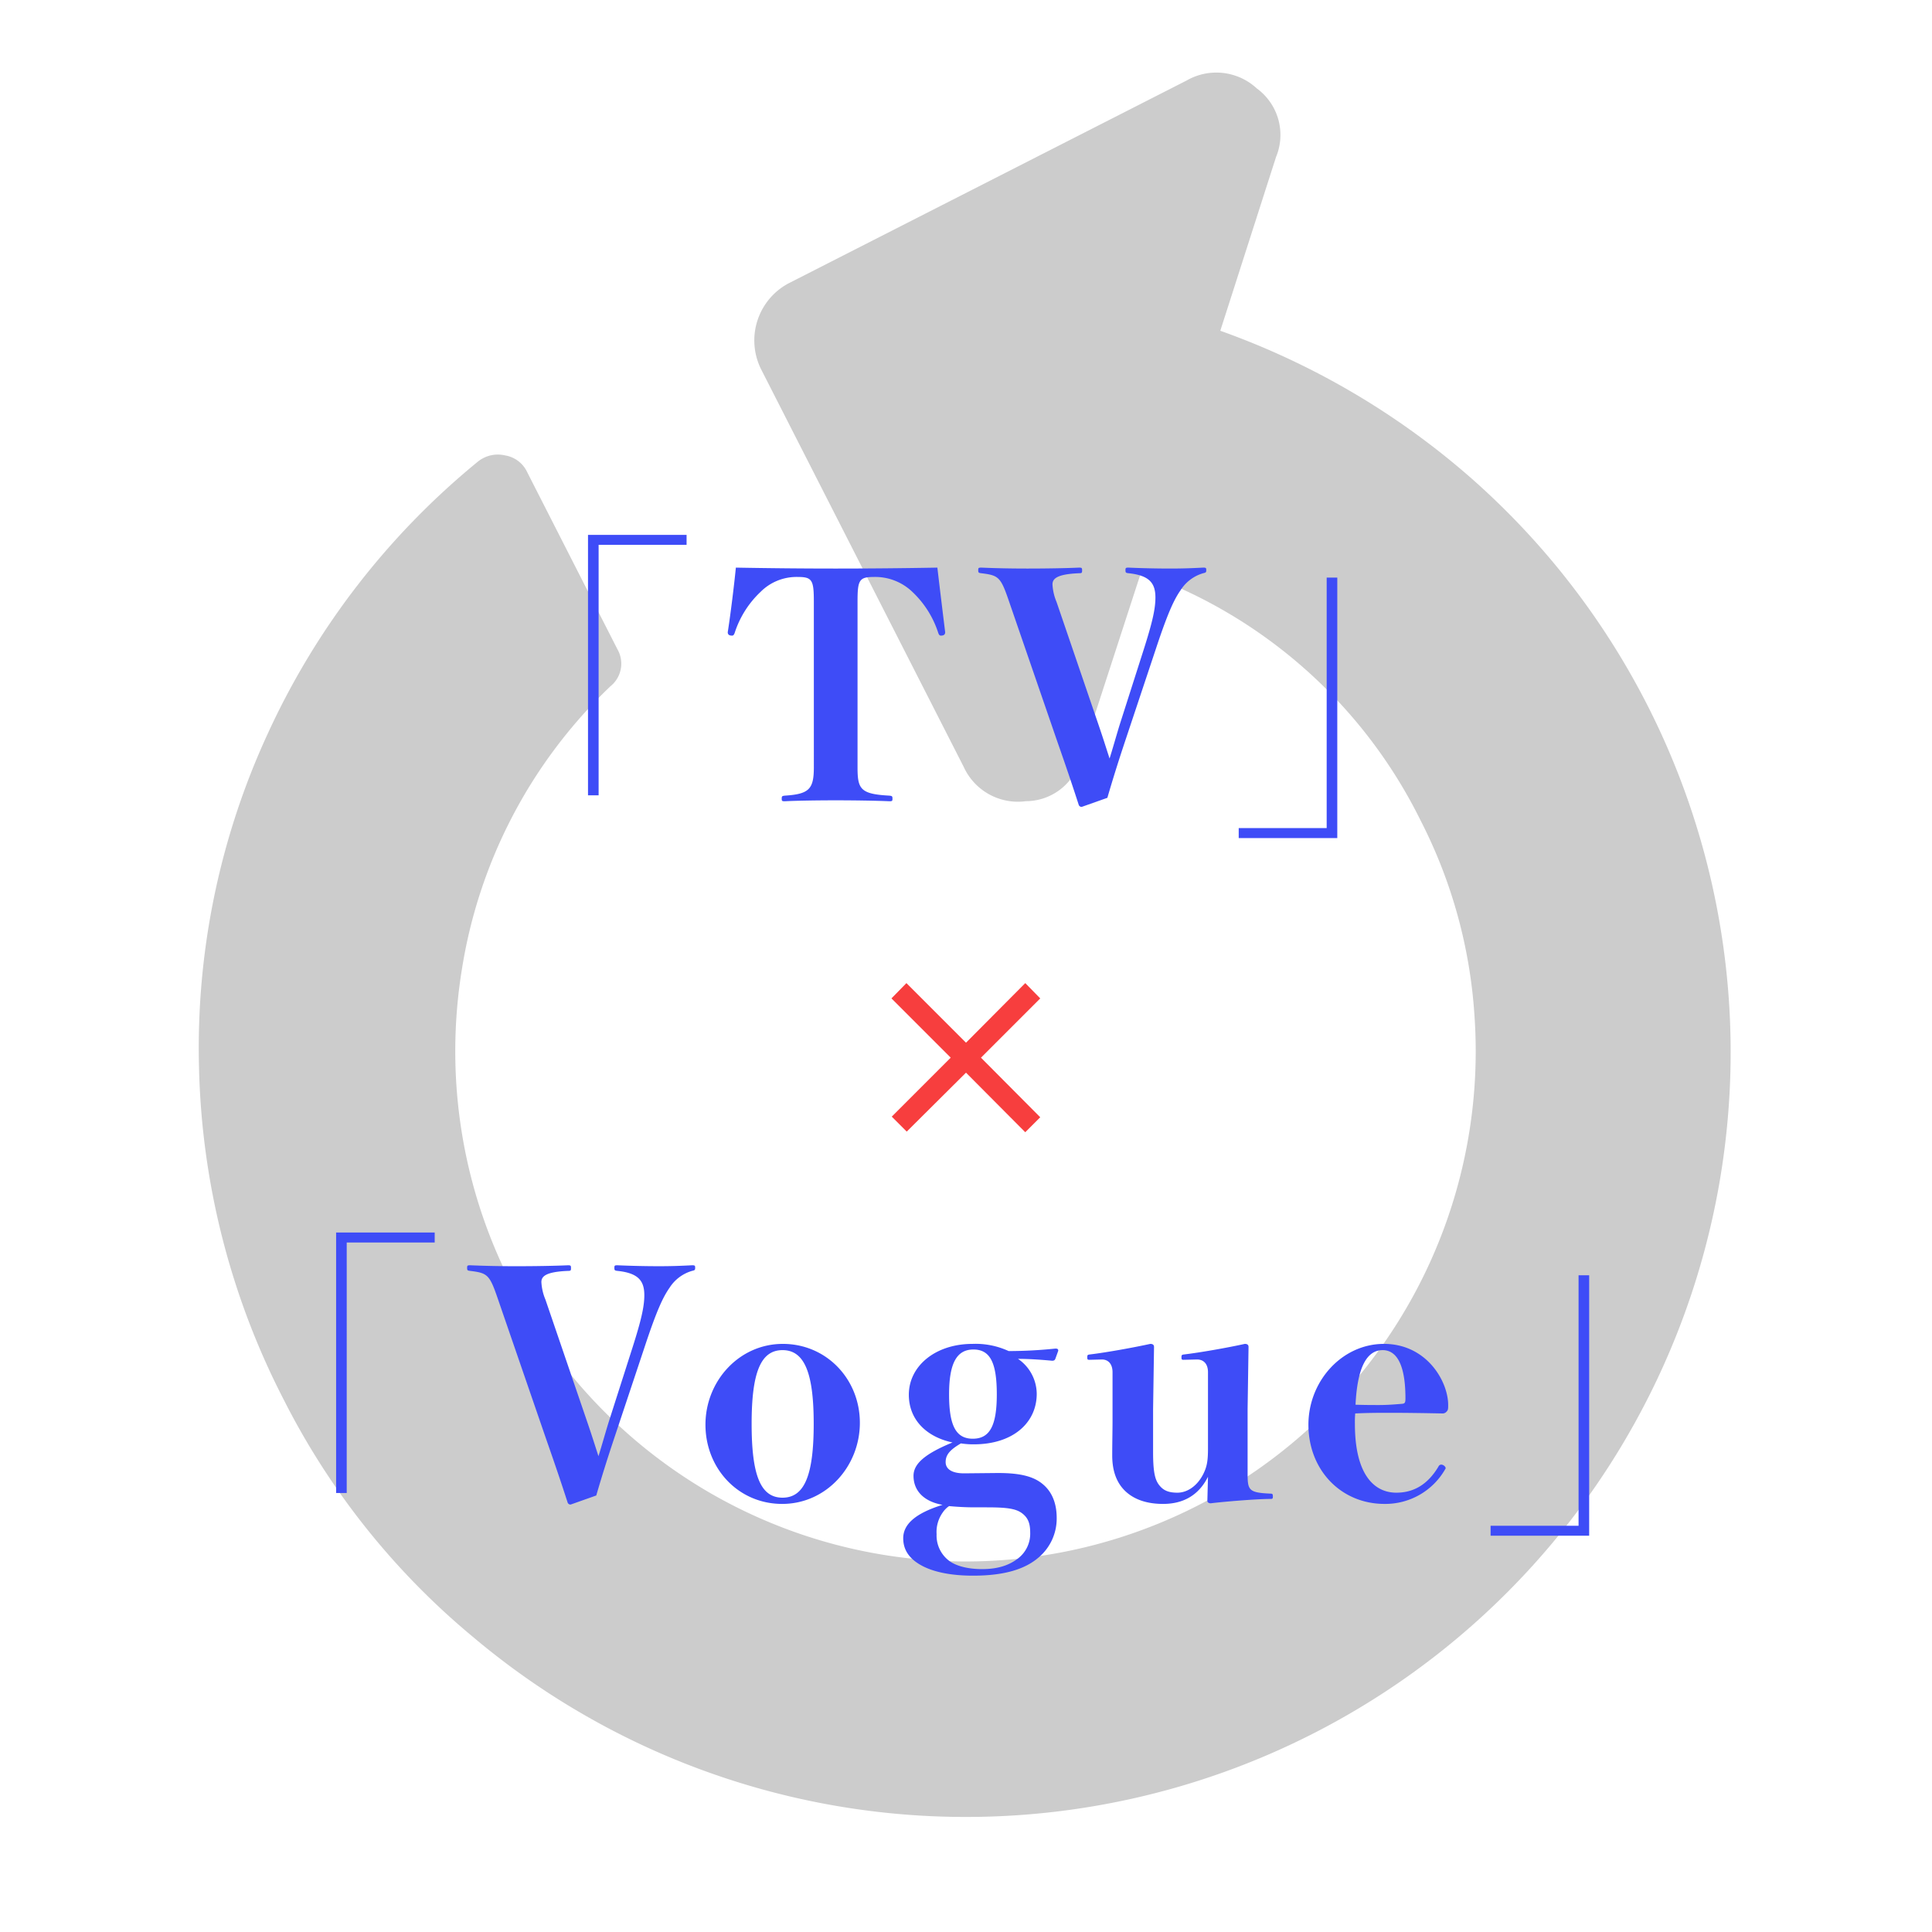 <svg xmlns="http://www.w3.org/2000/svg" xmlns:xlink="http://www.w3.org/1999/xlink" width="576" height="576" viewBox="0 0 576 576">
  <defs>
    <clipPath id="clip-path">
      <rect id="長方形_105" data-name="長方形 105" width="576" height="576" transform="translate(1213 5602)" fill="#fff"/>
    </clipPath>
  </defs>
  <g id="マスクグループ_2" data-name="マスクグループ 2" transform="translate(-1213 -5602)" clip-path="url(#clip-path)">
    <g id="グループ_196" data-name="グループ 196">
      <g id="g3039" transform="matrix(-0.883, 0.469, -0.469, -0.883, 1727.087, 4575.174)">
        <path id="path3041" d="M456.549,418.5V285.345a19.287,19.287,0,0,0-19.023-19.023H304.367a17.763,17.763,0,0,0-17.536,11.892,16.894,16.894,0,0,0,4.157,20.509l41.019,41.019a147.672,147.672,0,0,1-103.731,40.716,148.226,148.226,0,0,1-59-12.044A152.143,152.143,0,1,1,318.628,105.674a148.478,148.478,0,0,1,54.99,77.729,8.63,8.63,0,0,0,8.919,6.841h59.21a8.818,8.818,0,0,0,7.433-3.565,9.474,9.474,0,0,0,2.079-8.025,226.762,226.762,0,0,0-43.84-92.733,223.473,223.473,0,0,0-79.064-63.3A227.178,227.178,0,0,0,228.276,0,222.088,222.088,0,0,0,139.7,18.132,228.049,228.049,0,0,0,18.131,316.852a228.031,228.031,0,0,0,294.7,123.207A230.718,230.718,0,0,0,385.5,393.536l38.638,38.348a17.158,17.158,0,0,0,20.812,4.157,17.763,17.763,0,0,0,11.6-17.536Z" transform="translate(1060.785 -1302.365) rotate(90.974)" fill="#ccc"/>
      </g>
      <path id="パス_623" data-name="パス 623" d="M-82.305-80.538h-29.388V-2.883h3.162V-77.562h26.226Zm37.944,69.285c0,6.51-1.395,8-8.649,8.463-.837.093-.93.186-.93.93,0,.651.093.744.93.744,3.534-.186,10.137-.279,15.159-.279,4.836,0,12.09.093,16,.279.837,0,.93-.093.93-.744,0-.744-.093-.837-.93-.93-8.649-.465-9.486-1.953-9.486-8.463V-60.636c0-6.324.465-7.347,4.743-7.347a15.989,15.989,0,0,1,11.625,4.464A28.949,28.949,0,0,1-7.254-51.243c.186.465.372.744.744.744.837,0,1.3-.279,1.3-1.023-.651-5.3-1.767-14.415-2.325-19.251-10.416.186-20.646.279-30.318.279-9.486,0-19.437-.093-29.76-.279-.465,4.836-1.581,13.95-2.418,19.251,0,.744.465,1.023,1.3,1.023.372,0,.558-.279.744-.744a29.006,29.006,0,0,1,7.719-12.276,15.139,15.139,0,0,1,11.253-4.464c4.185,0,4.65,1.023,4.65,7.347Zm72.354-49.29a15.477,15.477,0,0,1-1.209-5.208c0-1.674,1.209-3.069,7.9-3.348.837,0,.93-.093.93-.837s-.093-.837-.93-.837c-4.092.186-10.137.279-15.345.279-4.929,0-9.393-.093-13.764-.279-.837,0-.93.093-.93.744,0,.744.093.837.93.93,5.208.651,5.766,1.116,8.277,8.463l14.415,41.85c2.7,7.719,4.464,12.927,6.324,18.693a.9.9,0,0,0,.93.651l7.626-2.7c1.488-5.115,3.069-10.23,5.3-16.926l9.114-27.342c3.627-10.974,5.487-14.88,7.44-17.67A11.893,11.893,0,0,1,71.7-69.1c.837-.186.93-.279.93-.93s-.093-.744-.93-.744c-3.534.186-6.324.279-9.858.279-3.627,0-8.37-.093-12.369-.279-.837,0-.93.093-.93.744,0,.744.093.837.93.93,6.231.651,8,2.976,8,7.254,0,3.534-1.023,7.719-3.441,15.345L46.779-23.808c-1.023,3.348-1.953,6.7-2.976,9.951C42.78-17.019,41.85-20,40.641-23.529Zm54.312,70.4h29.388V-67.8h-3.162V6.882H82.305Z" transform="translate(1500 5842)" fill="#3e4cf7"/>
      <path id="パス_621" data-name="パス 621" d="M-157.4-80.538H-186.79V-2.883h3.162V-77.562H-157.4Zm33.015,19.995a15.477,15.477,0,0,1-1.209-5.208c0-1.674,1.209-3.069,7.9-3.348.837,0,.93-.093.93-.837s-.093-.837-.93-.837c-4.092.186-10.137.279-15.345.279-4.929,0-9.393-.093-13.764-.279-.837,0-.93.093-.93.744,0,.744.093.837.93.93,5.208.651,5.766,1.116,8.277,8.463l14.415,41.85c2.7,7.719,4.464,12.927,6.324,18.693a.9.9,0,0,0,.93.651l7.626-2.7c1.488-5.115,3.069-10.23,5.3-16.926l9.114-27.342c3.627-10.974,5.487-14.88,7.44-17.67a11.893,11.893,0,0,1,6.7-5.022c.837-.186.93-.279.93-.93s-.093-.744-.93-.744c-3.534.186-6.324.279-9.858.279-3.627,0-8.37-.093-12.369-.279-.837,0-.93.093-.93.744,0,.744.093.837.93.93,6.231.651,8,2.976,8,7.254,0,3.534-1.023,7.719-3.441,15.345L-105.6-23.808c-1.023,3.348-1.953,6.7-2.976,9.951-1.023-3.162-1.953-6.138-3.162-9.672Zm70.773,13.206c-13.02,0-23.064,11.067-23.064,24.087S-66.913.372-53.8.372s23.157-11.16,23.157-24.18S-40.594-47.337-53.614-47.337Zm-.093,1.86c6.51,0,9.3,6.7,9.3,21.948s-2.7,22.041-9.3,22.041-9.207-6.789-9.207-22.041S-60.217-45.477-53.707-45.477ZM.418-8.742c-3.813,0-5.487-1.4-5.487-3.348,0-2.139,1.209-3.627,4.557-5.58a24.484,24.484,0,0,0,3.813.279c11.811,0,18.786-6.51,18.786-15.066a12.741,12.741,0,0,0-5.58-10.416c2.79,0,6.231.186,10.137.558.651,0,.837-.186,1.023-.651l.837-2.325c0-.465-.186-.651-.837-.651a134.408,134.408,0,0,1-13.95.744A23.5,23.5,0,0,0,2.93-47.337c-11.067,0-18.972,6.6-18.972,15.159,0,7.626,5.487,12.648,13.02,14.229C-11.393-14.508-14.648-11.532-14.648-8-14.648-3.72-11.765-.372-6,.651c-8.37,2.6-11.718,5.952-11.718,9.951,0,3.348,1.674,6.045,5.394,8.091,3.534,1.953,8.742,3.069,15.438,3.069,9.393,0,15.624-1.953,19.716-5.58A15.163,15.163,0,0,0,28.04,4.557c0-4.371-1.4-7.719-4-9.951C21.158-7.905,16.88-8.928,9.718-8.835ZM7.208,1.395c5.952,0,8.649.372,10.509,1.767,1.581,1.209,2.418,2.7,2.418,5.673A9.278,9.278,0,0,1,16.6,16.554C14,18.6,10.649,19.809,5.813,19.809c-4.278,0-7.719-.93-9.765-2.418a9.426,9.426,0,0,1-3.813-8,10.012,10.012,0,0,1,1.86-6.51,7.074,7.074,0,0,1,1.86-1.86c1.86.186,4.743.372,7.44.372Zm-4-47.058c5.022,0,6.975,4,6.975,13.392S8.045-19.065,3.022-19.065s-7.068-3.906-7.068-13.206C-4.045-41.478-1.813-45.663,3.208-45.663ZM84.956-27.9l.279-18.507c0-.651-.372-.93-1.116-.93-5.022,1.116-13.392,2.6-18.228,3.162-.558.093-.651.186-.651.837s.093.744.651.744l4-.093c1.953,0,3.255,1.3,3.255,3.813v22.692c0,3.627-.279,5.394-1.395,7.626-1.767,3.534-4.743,5.58-7.719,5.58-2.79,0-4.278-.744-5.487-2.325s-1.767-3.906-1.767-9.765V-27.9l.279-18.507c0-.651-.372-.93-1.116-.93-5.115,1.116-13.3,2.6-18.135,3.162-.558.093-.651.186-.651.837s.093.744.651.744l3.72-.093c1.86,0,3.162,1.3,3.162,3.813v14.415c0,2.79-.093,6.789-.093,10.416,0,4.743,1.4,8.277,4,10.695S54.917.372,59.753.372c5.952,0,10.6-2.511,13.392-8.091L72.959-.558c0,.558.558.744,1.023.744,3.627-.465,13.671-1.3,17.763-1.3.651,0,.744-.093.744-.744S92.4-2.7,91.745-2.7c-6.7-.279-6.789-1.116-6.789-6.417Zm32.085,1.3c4-.186,6.6-.186,10.974-.186,4.464,0,10.23.093,14.973.186a1.525,1.525,0,0,0,1.3-.558c.465-.465.465-.837.465-1.953,0-7.068-6.417-18.228-19.158-18.228-12.462,0-22.506,11.067-22.506,24.087,0,13.485,9.672,23.622,22.692,23.622a20.551,20.551,0,0,0,18.228-10.6c0-.558-.744-1.116-1.3-1.116a.894.894,0,0,0-.837.558c-3.255,5.487-7.533,7.812-12.555,7.812-6.882,0-12.369-5.766-12.369-20.46A30,30,0,0,1,117.04-26.6Zm.093-2.6c.558-11.532,3.534-16.275,8.091-16.275,4.464,0,6.789,4.929,6.789,14.322,0,1.209-.093,1.581-.93,1.674-3.255.279-4.929.372-7.161.372C121.969-29.109,120.109-29.109,117.133-29.2ZM157.4,9.858H186.79V-67.8h-3.162V6.882H157.4Z" transform="translate(1500 6050)" fill="#3e4cf7"/>
      <path id="パス_622" data-name="パス 622" d="M0-21.2,17.67-3.441l4.464-4.464L4.464-25.668l17.67-17.67L17.67-47.9,0-30.132-17.763-47.9l-4.464,4.557,17.67,17.67L-22.134-8.091l4.464,4.464Z" transform="translate(1501 5943)" fill="#f73e3e"/>
    </g>
  </g>
</svg>
